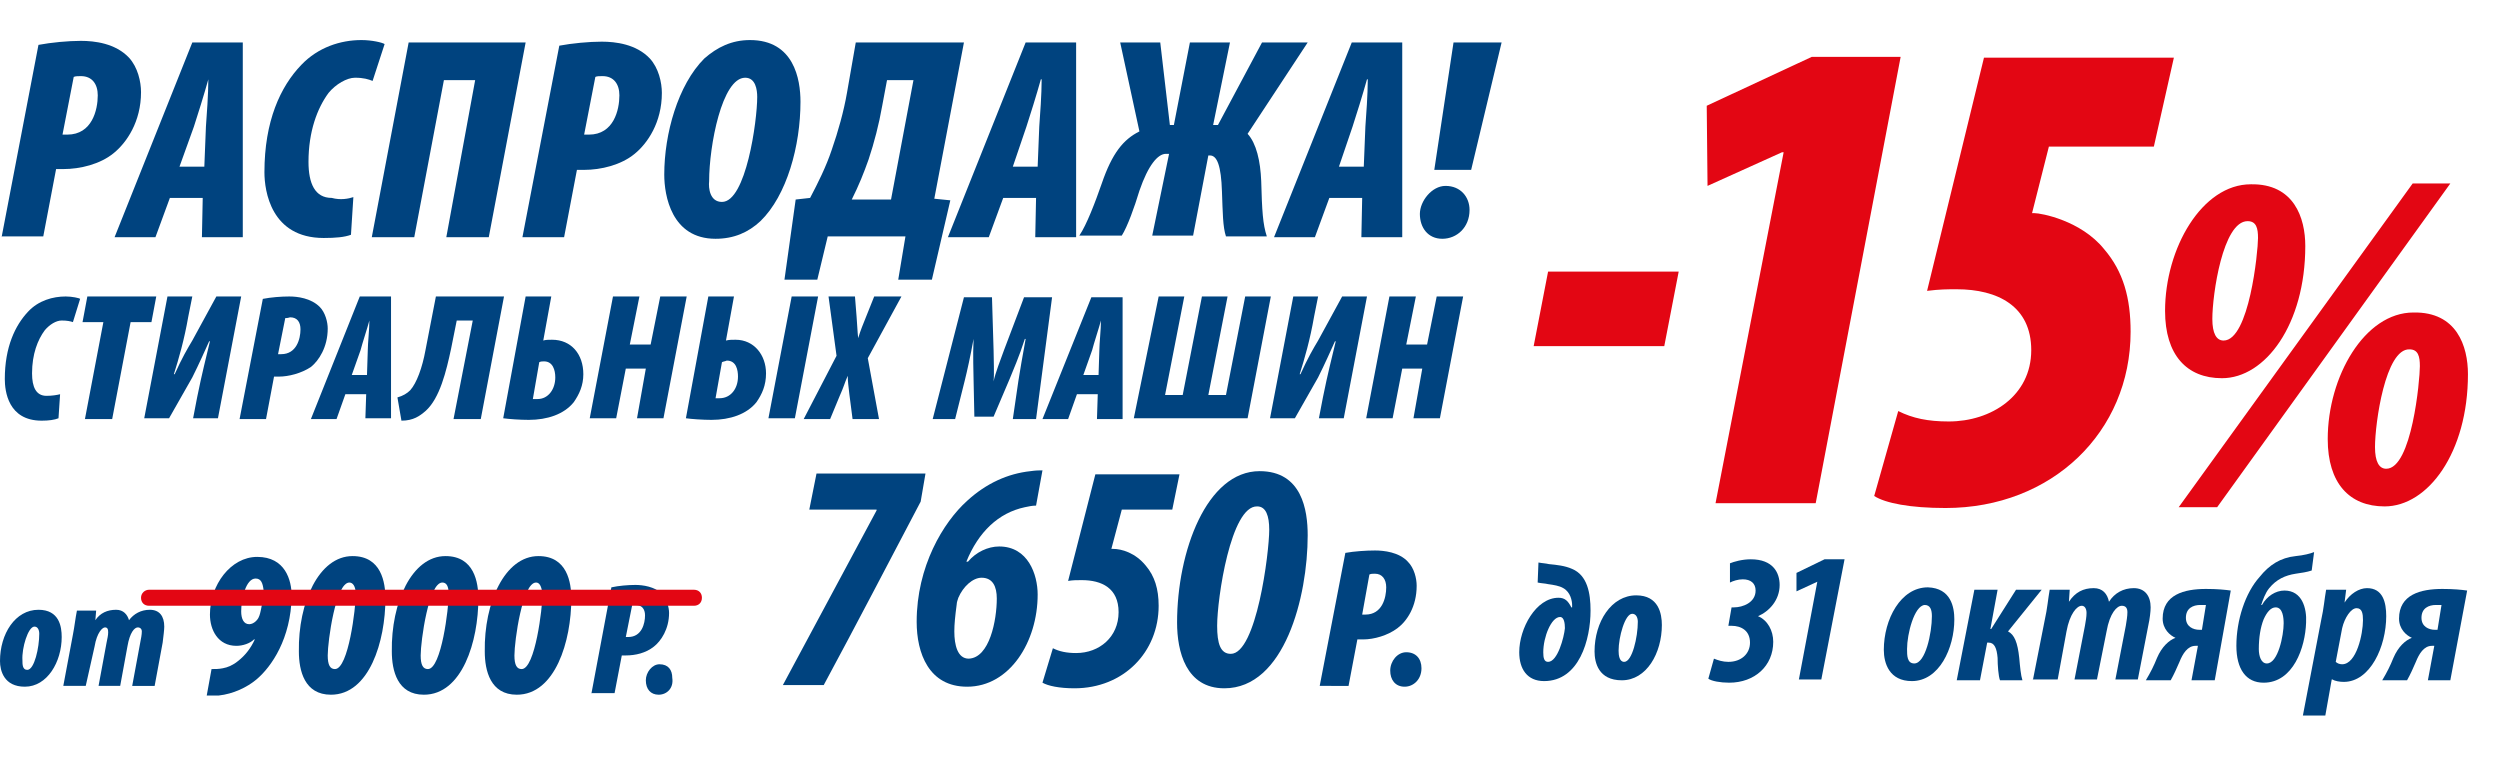 <svg xmlns="http://www.w3.org/2000/svg" xmlns:xlink="http://www.w3.org/1999/xlink" version="1.1" x="0px" y="0px" viewBox="0 0 312 96" style="enable-background:new 0 0 312 96;" xml:space="preserve"> <style type="text/css"> .st0{fill:#00437F;} .st1{fill:#E30613;} </style> <g id="Слой_1"> <g> <g> <path class="st0" d="M183.6,21.2H179l2.4-15.9h6L183.6,21.2z M180,29.8c-1.8,0-2.8-1.4-2.8-3.1c0-1.6,1.5-3.5,3.2-3.5 c1.9,0,3,1.4,3,3C183.4,28.4,181.8,29.8,180,29.8z"></path> <path class="st0" d="M170,24.7h-4.1l-1.8,4.9H159l9.7-24.3h6.3v24.3h-5.1L170,24.7z M167.1,20.8h3.1l0.2-5 c0.1-1.3,0.3-4.1,0.3-5.9h-0.1c-0.5,1.8-1.4,4.7-1.8,5.9L167.1,20.8z"></path> <path class="st0" d="M139.8,5.3h5l1.2,10.3h0.5l2-10.3h5l-2.1,10.3h0.6l5.5-10.3h5.7l-7.5,11.4c1.1,1.2,1.6,3.4,1.7,5.9 c0.1,3.7,0.2,5.4,0.7,6.9H153c-0.4-1.2-0.4-3-0.5-5.6c-0.1-3.2-0.6-4.5-1.5-4.5h-0.2l-1.9,10h-5.1l2.1-10.2h-0.4 c-1,0-2.2,1.4-3.3,4.6c-0.6,2-1.5,4.5-2.2,5.6h-5.3c0.9-1.3,2-4.2,2.8-6.5c1.3-3.8,2.7-5.5,4.7-6.5L139.8,5.3z"></path> <path class="st0" d="M129.3,24.7h-4.1l-1.8,4.9h-5.1L128,5.3h6.3v24.3h-5.1L129.3,24.7z M126.4,20.8h3.1l0.2-5 c0.1-1.3,0.3-4.1,0.3-5.9h-0.1c-0.5,1.8-1.4,4.7-1.8,5.9L126.4,20.8z"></path> <path class="st0" d="M106.8,5.3h13.5l-3.7,19.5l2,0.2l-2.3,9.9h-4.2l0.9-5.4h-9.7l-1.3,5.4h-4.1l1.4-10l1.8-0.2 c1-1.9,2-3.9,2.7-6c0.8-2.3,1.5-4.8,1.9-7.1L106.8,5.3z M110.7,10l-0.6,3.2c-0.4,2.3-1,4.6-1.7,6.7c-0.6,1.7-1.2,3.2-2.1,5h4.9 L114,10H110.7z"></path> <path class="st0" d="M89.3,29.8c-5.5,0-6.4-5.4-6.4-8c0-5.1,1.7-11.2,5-14.5C89.5,5.9,91.3,5,93.6,5c5.5,0,6.3,4.9,6.3,7.7 c0,5.5-1.7,11.7-5,14.9C93.4,29,91.6,29.8,89.3,29.8z M90.1,25.2c3,0,4.4-10.1,4.4-13.1c0-0.9-0.2-2.4-1.5-2.4 c-2.9,0-4.5,8.5-4.5,12.9C88.4,23.5,88.6,25.2,90.1,25.2z"></path> <path class="st0" d="M65.2,29.6l4.6-23.9c1.6-0.3,3.7-0.5,5.3-0.5c1.7,0,4.3,0.3,6,2.1c1.1,1.2,1.5,3,1.5,4.3 c0,3.7-1.8,6.3-3.4,7.6c-1.7,1.4-4.2,2-6.3,2c-0.3,0-0.6,0-0.9,0l-1.6,8.4H65.2z M74.3,9.6l-1.4,7.2c0.2,0,0.4,0,0.6,0 c3.1,0,3.8-3.1,3.8-4.9c0-1.4-0.7-2.4-2.1-2.4C74.8,9.5,74.5,9.5,74.3,9.6z"></path> <path class="st0" d="M51,5.3h14.6L61,29.6h-5.3L59.3,10h-3.9l-3.7,19.6h-5.3L51,5.3z"></path> <path class="st0" d="M44.1,24.6l-0.3,4.7c-0.8,0.3-1.9,0.4-3.4,0.4c-6.6,0-7.4-5.9-7.4-8.2c0-6.4,2-10.7,4.6-13.4 C39.7,5.9,42.5,5,45.1,5c1.3,0,2.6,0.3,2.9,0.5l-1.5,4.6c-0.5-0.2-1.1-0.4-2.2-0.4c-1,0-2.4,0.8-3.3,1.9 c-1.4,1.9-2.5,4.8-2.5,8.6c0,2.7,0.8,4.5,2.9,4.5C42.5,25,43.5,24.8,44.1,24.6z"></path> <path class="st0" d="M25.3,24.7h-4.1l-1.8,4.9h-5.1L24,5.3h6.3v24.3h-5.1L25.3,24.7z M22.4,20.8h3.1l0.2-5 c0.1-1.3,0.3-4.1,0.3-5.9l0,0c-0.5,1.8-1.4,4.7-1.8,5.9L22.4,20.8z"></path> <path class="st0" d="M0.2,29.6l4.6-24c1.6-0.3,3.7-0.5,5.3-0.5c1.7,0,4.3,0.3,6,2.1c1.1,1.2,1.5,3,1.5,4.3c0,3.7-1.8,6.3-3.4,7.6 c-1.7,1.4-4.2,2-6.3,2c-0.3,0-0.6,0-0.9,0l-1.6,8.4H0.2V29.6z M9.2,9.6l-1.4,7.2c0.2,0,0.4,0,0.6,0c3.1,0,3.8-3.1,3.8-4.9 c0-1.4-0.7-2.4-2.1-2.4C9.8,9.5,9.4,9.5,9.2,9.6z"></path> <path class="st0" d="M173.4,37h3.3l-1.2,6h2.6l1.2-6h3.3l-2.9,15.2h-3.3l1.1-6.2H175l-1.2,6.2h-3.3L173.4,37z"></path> <path class="st0" d="M161.4,37h3.1l-0.5,2.5c-0.5,2.9-1.2,5.3-1.8,7.2h0.1c0.9-2,1.6-3.2,2.2-4.2l3-5.5h3.1l-2.9,15.2h-3.1 l0.5-2.6c0.6-3,1.2-5.3,1.6-7h-0.1c-0.5,1.1-1.2,2.7-2.1,4.5l-2.9,5.1h-3.1L161.4,37z"></path> <path class="st0" d="M144.6,37h3.2l-2.4,12.3h2.2L150,37h3.2l-2.4,12.3h2.2l2.4-12.3h3.2l-2.9,15.2h-14.2L144.6,37z"></path> <path class="st0" d="M137,49.2h-2.6l-1.1,3.1h-3.2l6.1-15.2h3.9v15.2h-3.2L137,49.2z M135.2,46.8h1.9l0.1-3.1 c0-0.8,0.2-2.6,0.2-3.7l0,0c-0.3,1.1-0.9,2.9-1.1,3.7L135.2,46.8z"></path> <path class="st0" d="M129.3,52.3h-2.9l0.7-4.8c0.2-1.2,0.5-3.1,0.9-5.2h-0.1c-0.7,2.2-1.5,4-1.9,5l-2,4.7h-2.4l-0.1-4.7 c0-0.9-0.1-2.8,0-5l0,0c-0.4,2.2-0.8,4-1.1,5.2l-1.2,4.8h-2.8l3.9-15.2h3.5l0.2,6.6c0,1.1,0.1,2.9,0,3.9l0,0 c0.2-1,0.9-2.8,1.3-3.9l2.5-6.6h3.5L129.3,52.3z"></path> <path class="st0" d="M109.7,52.3h-3.3l-0.4-3.1c-0.1-1-0.2-1.5-0.2-2.3l0,0c-0.4,0.9-0.5,1.4-1,2.5l-1.2,2.9h-3.3l4.1-7.9l-1-7.4 h3.3l0.2,2.5c0.1,1.2,0.1,1.8,0.2,2.7l0,0c0.3-1,0.6-1.7,1-2.7l1-2.5h3.4l-4.2,7.7L109.7,52.3z"></path> <path class="st0" d="M88.4,37h3.2l-1,5.5c0.4-0.1,0.7-0.1,1.2-0.1c2.3,0,3.8,1.9,3.8,4.2c0,1.5-0.5,2.6-1.2,3.6 c-1.2,1.5-3.3,2.2-5.6,2.2c-1.1,0-2.5-0.1-3.2-0.2L88.4,37z M90.1,45.2l-0.8,4.5c0.2,0,0.3,0,0.5,0c1.4,0,2.3-1.2,2.3-2.7 c0-0.8-0.2-2-1.4-2C90.5,45.1,90.3,45.1,90.1,45.2z M98.8,37h3.3l-2.9,15.2h-3.3L98.8,37z"></path> <path class="st0" d="M76.5,37h3.3l-1.2,6h2.6l1.2-6h3.3l-2.9,15.2h-3.3l1.1-6.2h-2.5l-1.2,6.2h-3.3L76.5,37z"></path> <path class="st0" d="M65.6,37h3.2l-1,5.5c0.3-0.1,0.7-0.1,1.1-0.1c2.4,0,3.9,1.8,3.9,4.3c0,1.4-0.5,2.5-1.2,3.5 c-1.2,1.5-3.3,2.2-5.6,2.2c-1.1,0-2.5-0.1-3.2-0.2L65.6,37z M67.3,45.2l-0.8,4.6c0.2,0,0.4,0,0.6,0c1.3,0,2.2-1.2,2.2-2.7 c0-0.9-0.3-2-1.4-2C67.7,45.1,67.5,45.1,67.3,45.2z"></path> <path class="st0" d="M54.4,37h8.5L60,52.3h-3.4L59,40h-2l-0.7,3.5c-0.6,2.8-1.4,6.2-3.2,7.8c-0.7,0.6-1.5,1.2-3,1.2l-0.5-2.9 c0.7-0.2,1.2-0.5,1.6-0.9c0.8-0.9,1.5-2.8,1.9-5L54.4,37z"></path> <path class="st0" d="M45.7,49.2h-2.6L42,52.3h-3.2L44.9,37h3.9v15.2h-3.2L45.7,49.2z M43.9,46.8h1.9l0.1-3.1 c0-0.8,0.2-2.6,0.2-3.7l0,0c-0.3,1.1-0.9,2.9-1.1,3.7L43.9,46.8z"></path> <path class="st0" d="M29.9,52.3l2.9-15c1-0.2,2.3-0.3,3.3-0.3s2.7,0.2,3.8,1.3c0.7,0.7,1,1.9,1,2.7c0,2.3-1.1,4-2.1,4.8 c-1.2,0.8-2.8,1.2-4,1.2c-0.2,0-0.4,0-0.6,0l-1,5.3H29.9z M35.6,39.7l-0.9,4.5c0.1,0,0.3,0,0.4,0c1.9,0,2.4-1.9,2.4-3.1 c0-0.9-0.4-1.5-1.3-1.5C35.9,39.7,35.7,39.7,35.6,39.7z"></path> <path class="st0" d="M20.9,37H24l-0.5,2.5c-0.5,2.9-1.2,5.3-1.8,7.2h0.1c0.9-2,1.6-3.2,2.2-4.2l3-5.5h3.1l-2.9,15.2h-3.1l0.5-2.6 c0.6-3,1.2-5.3,1.6-7h-0.1c-0.5,1.1-1.2,2.7-2.1,4.5l-2.9,5.1H18L20.9,37z"></path> <path class="st0" d="M10.6,52.3l2.3-12.1h-2.6l0.6-3.2h8.6l-0.6,3.2h-2.6L14,52.3C14,52.3,10.6,52.3,10.6,52.3z"></path> <path class="st0" d="M7.5,49.2l-0.2,3c-0.5,0.2-1.2,0.3-2.1,0.3c-4.2,0-4.6-3.7-4.6-5.2c0-4,1.3-6.7,2.9-8.4 C4.8,37.5,6.6,37,8.2,37c0.8,0,1.7,0.2,1.8,0.3l-0.9,2.9C8.8,40.1,8.4,40,7.7,40s-1.5,0.5-2.1,1.2c-0.9,1.2-1.6,3-1.6,5.4 c0,1.7,0.5,2.8,1.8,2.8C6.5,49.4,7.1,49.3,7.5,49.2z"></path> <path class="st0" d="M10.7,85.6H7.9l1.2-6.4c0.2-1,0.3-2,0.5-3H12l-0.1,1.2l0,0c0.6-0.9,1.5-1.3,2.6-1.3c0.9,0,1.4,0.6,1.6,1.3 c0.6-0.8,1.5-1.3,2.6-1.3c1.2,0,1.8,0.8,1.8,2.1c0,0.4-0.1,1.2-0.2,2l-1,5.4h-2.8l1-5.4c0.1-0.5,0.2-1,0.2-1.4 c0-0.3-0.2-0.5-0.5-0.5c-0.4,0-1,0.6-1.3,2.4L15,85.6h-2.7l1-5.4c0.1-0.5,0.2-0.9,0.2-1.3s-0.1-0.6-0.4-0.6c-0.3,0-1,0.6-1.3,2.4 L10.7,85.6z"></path> <path class="st0" d="M3.1,85.7c-2.6,0-3.1-2-3.1-3.2c0-3.4,1.9-6.4,4.8-6.4c2.6,0,2.9,2.1,2.9,3.4C7.7,82.6,5.9,85.7,3.1,85.7z M3.4,83.6c0.9,0,1.5-2.8,1.5-4.5c0-0.5-0.2-0.9-0.6-0.9c-0.8,0-1.6,2.7-1.5,4.2C2.8,82.9,2.8,83.6,3.4,83.6z"></path> <path class="st0" d="M82.2,86.7c-1,0-1.6-0.7-1.6-1.8c0-1,0.8-2,1.7-2c1.1,0,1.6,0.7,1.6,1.7C84.1,85.9,83.2,86.7,82.2,86.7z"></path> <path class="st0" d="M73.8,86.6l2.5-13.3c0.9-0.2,2.1-0.3,3-0.3s2.4,0.2,3.3,1.1c0.6,0.6,0.9,1.7,0.9,2.4c0,2-1,3.5-1.9,4.2 c-1,0.8-2.3,1.1-3.5,1.1c-0.2,0-0.3,0-0.5,0l-0.9,4.7h-2.9V86.6z M78.9,75.5l-0.8,4c0.1,0,0.2,0,0.3,0c1.7,0,2.1-1.7,2.1-2.7 c0-0.8-0.4-1.3-1.2-1.3C79.2,75.4,79,75.4,78.9,75.5z"></path> <path class="st0" d="M67.2,69.4c3.6,0,4.1,3.3,4.1,5.3c0,5.3-2,12-6.8,12c-3.3,0-4-3-4-5.4C60.4,75.2,63,69.4,67.2,69.4z M66.9,72.7c-1.7,0-2.7,7.3-2.7,9.1c0,1.2,0.3,1.7,0.9,1.7c1.7,0,2.6-7.7,2.6-9.3C67.6,73.1,67.3,72.7,66.9,72.7z"></path> <path class="st0" d="M55.6,69.4c3.6,0,4.1,3.3,4.1,5.3c0,5.3-2,12-6.8,12c-3.3,0-4-3-4-5.4C48.8,75.2,51.4,69.4,55.6,69.4z M55.2,72.7c-1.7,0-2.7,7.3-2.7,9.1c0,1.2,0.3,1.7,0.9,1.7c1.7,0,2.6-7.7,2.6-9.3C56,73.1,55.7,72.7,55.2,72.7z"></path> <path class="st0" d="M44,69.4c3.6,0,4.1,3.3,4.1,5.3c0,5.3-2,12-6.8,12c-3.3,0-4-3-4-5.4C37.2,75.2,39.8,69.4,44,69.4z M43.6,72.7c-1.7,0-2.7,7.3-2.7,9.1c0,1.2,0.3,1.7,0.9,1.7c1.7,0,2.6-7.7,2.6-9.3C44.4,73.1,44,72.7,43.6,72.7z"></path> <path class="st0" d="M25.8,86.8l0.6-3.3c0.5,0,0.9,0,1.4-0.1c0.6-0.1,1.3-0.4,1.9-0.9c0.9-0.7,1.6-1.6,2.1-2.7h-0.1 c-0.5,0.5-1.4,0.8-2.2,0.8c-2.3,0-3.3-2-3.3-3.9c0-3.7,2.6-7.2,5.9-7.2c3.5,0,4.3,2.9,4.3,4.9c-0.1,5.3-2.5,8.8-4.4,10.4 c-1.2,1-2.9,1.8-4.7,2C26.9,86.8,26.6,86.8,25.8,86.8z M31.9,72.2c-1.2,0-1.8,2.5-1.8,4.1c0,0.9,0.3,1.6,1,1.6 c0.6,0,1.1-0.6,1.2-0.9c0.1-0.2,0.2-0.5,0.4-1.6c0.1-0.5,0.2-1.3,0.2-1.7C32.8,72.8,32.6,72.2,31.9,72.2z"></path> <path class="st1" d="M18.6,73.6h68c0.6,0,1,0.4,1,1l0,0c0,0.6-0.4,1-1,1h-68c-0.6,0-1-0.4-1-1l0,0C17.6,74,18.1,73.6,18.6,73.6z"></path> <path class="st0" d="M175.3,85.7c-1.2,0-1.8-0.9-1.8-2c0-1.2,0.9-2.3,2-2.3c1.2,0,1.9,0.8,1.9,2 C177.4,84.8,176.4,85.7,175.3,85.7z"></path> <path class="st0" d="M164.7,85.6l3.2-16.6c1.1-0.2,2.6-0.3,3.7-0.3c1.1,0,3,0.2,4.1,1.4c0.8,0.8,1.1,2.1,1.1,3 c0,2.6-1.2,4.4-2.4,5.3s-2.9,1.4-4.3,1.4c-0.2,0-0.4,0-0.7,0l-1.1,5.8C168.3,85.6,164.7,85.6,164.7,85.6z M170.9,71.7l-0.9,5 c0.1,0,0.3,0,0.4,0c2.1,0,2.6-2.1,2.6-3.4c0-1-0.5-1.7-1.4-1.7C171.3,71.6,171.1,71.6,170.9,71.7z"></path> </g> </g> <path class="st0" d="M202.4,84.9c-2.9,0-3.4-2.2-3.4-3.6c0-3.7,2.1-7,5.2-7c2.8,0,3.2,2.3,3.2,3.7 C207.4,81.5,205.5,84.9,202.4,84.9z M202.7,82.6c1,0,1.7-3.1,1.7-5c0-0.5-0.2-1-0.7-1c-0.9,0-1.7,2.9-1.7,4.6 C202,81.8,202.1,82.6,202.7,82.6z"></path> <path class="st0" d="M191.9,72.7l0.1-2.5c0.5,0.1,0.9,0.1,1.3,0.2c1,0.1,2,0.2,2.9,0.6c1.9,0.8,2.3,3,2.3,5.2 c0,3.6-1.4,8.8-5.8,8.8c-2.1,0-3.1-1.5-3.1-3.6c0-3,2.1-6.8,4.9-6.8c0.8,0,1.2,0.4,1.6,1.2h0.1c0-0.1,0-0.2,0-0.3 c0-0.5-0.2-1.6-1.1-2.1c-0.5-0.3-1.2-0.4-1.9-0.5C192.8,72.8,192.3,72.8,191.9,72.7z M193.2,82.6c1.2,0,2-3.1,2.1-4.2 c0-0.6-0.1-1.4-0.6-1.4c-1.1,0-2.1,2.5-2.1,4.4C192.6,82.1,192.7,82.6,193.2,82.6z"></path> <g> <path class="st0" d="M213.9,82.2c0.5,0.2,1.1,0.4,1.8,0.4c1.6,0,2.7-1,2.7-2.4c0-1.5-1.1-2.1-2.3-2.1h-0.4l0.4-2.3h0.3 c1.1,0,2.7-0.6,2.7-2.1c0-0.9-0.6-1.4-1.6-1.4c-0.6,0-1.2,0.2-1.6,0.4l0-2.4c0.5-0.2,1.5-0.5,2.6-0.5c2.8,0,3.6,1.7,3.6,3.2 c0,1.9-1.3,3.3-2.7,3.9l0,0c1.2,0.5,1.9,1.8,1.9,3.2c0,3-2.3,5.1-5.5,5.1c-1.1,0-2.2-0.2-2.6-0.5L213.9,82.2z"></path> <path class="st0" d="M226.8,72.6L226.8,72.6l-2.6,1.2l0-2.3l3.5-1.7h2.5l-2.9,15h-2.8L226.8,72.6z"></path> <path class="st0" d="M243.9,77.3c0,3.6-1.9,7.7-5.3,7.7c-2.8,0-3.5-2.2-3.5-3.9c0-3.8,2.1-7.8,5.5-7.8 C243.5,73.4,243.9,75.8,243.9,77.3z M238,81c0,0.8,0,1.8,0.9,1.8c1.4,0,2.2-3.8,2.2-5.9c0-0.8-0.2-1.4-0.9-1.4 C238.9,75.6,238,79.1,238,81z"></path> <path class="st0" d="M249.3,73.6l-0.9,4.9h0.1l3.1-4.9h3.2l-4.2,5.2c0.8,0.4,1.2,1.4,1.4,3.3c0.1,1.1,0.2,2.2,0.4,2.8h-2.8 c-0.2-0.5-0.3-1.9-0.3-2.8c-0.1-1.2-0.4-1.9-1.1-1.9h-0.2l-0.9,4.7h-2.9l2.2-11.3H249.3z"></path> <path class="st0" d="M253.7,84.9l1.5-7.6c0.3-1.3,0.4-2.6,0.6-3.7h2.5l-0.1,1.5h0c0.8-1.2,1.8-1.7,3.1-1.7c1.1,0,1.7,0.7,1.9,1.7 c0.7-1.1,1.8-1.7,3.1-1.7c1.4,0,2.1,1,2.1,2.4c0,0.5-0.1,1.4-0.3,2.3l-1.3,6.7h-2.8l1.3-6.7c0.1-0.6,0.2-1.2,0.2-1.7 c0-0.5-0.2-0.8-0.7-0.8c-0.6,0-1.5,0.9-1.9,3.2l-1.2,6h-2.8l1.3-6.7c0.1-0.6,0.2-1.1,0.2-1.6c0-0.5-0.2-0.9-0.6-0.9 c-0.6,0-1.5,1-1.9,3.2l-1.1,6H253.7z"></path> <path class="st0" d="M276.4,84.9h-2.9l0.8-4.3H274c-1,0-1.6,1-2,2c-0.3,0.7-0.7,1.6-1.1,2.3h-3.1c0.6-1,1-1.8,1.4-2.8 c0.6-1.4,1.5-2.2,2.3-2.5v0c-0.7-0.3-1.6-1.1-1.6-2.4c0-3,2.7-3.7,5.4-3.7c1.4,0,2.4,0.1,3.1,0.2L276.4,84.9z M275.3,75.5 c-0.2,0-0.4,0-0.7,0c-0.9,0-1.8,0.4-1.8,1.6c0,1.1,0.9,1.5,1.7,1.5h0.3L275.3,75.5z"></path> <path class="st0" d="M288.5,71.2c-0.6,0.2-1.3,0.3-2,0.4c-1.3,0.2-2.4,0.7-3.3,1.8c-0.5,0.6-0.8,1.5-1,2.1h0.1 c0.6-1.1,1.7-1.8,2.8-1.8c2.2,0,2.8,2.2,2.7,4c-0.1,3.1-1.6,7.5-5.3,7.5c-2.2,0-3.4-1.7-3.4-4.6c0-3.2,1.1-6.6,2.9-8.6 c1.2-1.5,2.6-2.4,4.5-2.6c1-0.1,1.8-0.3,2.3-0.5L288.5,71.2z M285,77.8c0-0.7-0.1-2-1-2c-0.6,0-1.1,0.6-1.5,1.5 c-0.4,1-0.6,2.3-0.6,3.7c0,0.9,0.3,1.8,1,1.8C284.3,82.8,285,79.3,285,77.8z"></path> <path class="st0" d="M287.4,89.3l2.3-12c0.3-1.3,0.4-2.6,0.6-3.7h2.5l-0.2,1.6h0c0.7-1.1,1.8-1.8,2.8-1.8c2,0,2.4,1.8,2.4,3.5 c0,3.8-2,8.2-5.3,8.2c-0.5,0-1.1-0.1-1.4-0.3h-0.1l-0.8,4.5H287.4z M291.5,82.6c0.2,0.2,0.5,0.3,0.8,0.3c1.8,0,2.6-3.8,2.6-5.5 c0-0.8-0.1-1.5-0.8-1.5c-0.7,0-1.5,1.2-1.8,2.5L291.5,82.6z"></path> <path class="st0" d="M305.8,84.9H303l0.8-4.3h-0.3c-1,0-1.6,1-2,2c-0.3,0.7-0.7,1.6-1.1,2.3h-3.1c0.6-1,1-1.8,1.4-2.8 c0.6-1.4,1.5-2.2,2.3-2.5v0c-0.7-0.3-1.6-1.1-1.6-2.4c0-3,2.7-3.7,5.4-3.7c1.4,0,2.4,0.1,3.1,0.2L305.8,84.9z M304.7,75.5 c-0.2,0-0.4,0-0.7,0c-0.9,0-1.8,0.4-1.8,1.6c0,1.1,0.9,1.5,1.7,1.5h0.3L304.7,75.5z"></path> </g> </g> <g id="Слой_2"> <g> <path class="st1" d="M209.5,33.9l-1.8,9.3h-16.3l1.8-9.3H209.5z"></path> <path class="st1" d="M222.6,19h-0.2l-9.3,4.2l-0.1-10l13.1-6.1h11.1l-10.6,55.7h-12.5L222.6,19z"></path> <path class="st1" d="M268.8,18.3h-13.1l-2.1,8.3c0.1,0,0.2,0,0.3,0c0.8,0,5.8,0.9,8.7,4.5c2.4,2.8,3.3,6.1,3.3,10.3 c0,12.5-9.8,22-23.1,22c-4.4,0-7.5-0.6-8.9-1.5l3-10.6c1.8,0.9,3.7,1.3,6.3,1.3c5.3,0,10.3-3.2,10.3-8.9c0-5.5-4.2-7.6-9.3-7.6 c-1.2,0-2.1,0-3.7,0.2l7.1-29.1h23.7L268.8,18.3z"></path> <path class="st1" d="M287.7,30.7c0,9.8-5,16.5-10.4,16.5c-4.4,0-7.1-2.9-7.1-8.4c0-7.8,4.6-15.8,10.7-15.8 C286.3,22.9,287.7,27.2,287.7,30.7z M271.9,63.3l29.2-40.4h4.7l-29.1,40.4H271.9z M276.1,39.8c0,1.8,0.5,2.7,1.4,2.7 c3.2,0,4.3-11.1,4.3-12.8c0-1.2-0.2-2.1-1.3-2.1C277.4,27.6,276.1,36.8,276.1,39.8z M308,46.7c0,9.8-5,16.5-10.4,16.5 c-4.4,0-7.1-2.9-7.1-8.4c0-7.8,4.6-15.8,10.7-15.8C306.6,38.9,308,43.2,308,46.7z M296.4,55.8c0,1.8,0.5,2.7,1.4,2.7 c3.2,0,4.2-11.1,4.2-12.8c0-1.2-0.2-2.1-1.3-2.1C297.7,43.5,296.4,52.8,296.4,55.8z"></path> </g> <g> <path class="st0" d="M115.5,59.1l-0.6,3.5c-4,7.6-8,15.3-12.1,22.9h-5.1c3.9-7.3,7.8-14.5,11.7-21.8l0-0.1H101l0.9-4.5H115.5z"></path> <path class="st0" d="M129.3,63.1c-0.5,0-0.9,0.1-1.4,0.2c-3.3,0.7-5.8,3.1-7.3,6.8h0.2c1-1.2,2.5-1.9,3.9-1.9c3.6,0,4.8,3.5,4.8,6 c0,5.9-3.5,11.5-8.8,11.5c-4.8,0-6.3-4.2-6.3-8.1c0-6.9,3.3-12.4,6.3-15.1c2.4-2.2,5.1-3.4,7.9-3.7c0.7-0.1,1.1-0.1,1.5-0.1 L129.3,63.1z M124.4,74.7c0-1.5-0.5-2.6-1.9-2.6c-1.1,0-2.3,1.1-2.9,2.5c-0.1,0.3-0.2,0.6-0.2,0.8c-0.2,1.5-0.3,2.5-0.3,3.4 c0,1.7,0.4,3.4,1.8,3.4C123.5,82.1,124.4,77.4,124.4,74.7z"></path> <path class="st0" d="M146.3,63.6H140l-1.3,4.9c0.1,0,0.2,0,0.2,0c1.1,0,2.8,0.5,4.1,2.1c1.1,1.3,1.6,2.9,1.6,5 c0,5.8-4.4,10.3-10.5,10.3c-1.9,0-3.3-0.3-4-0.7l1.3-4.3c0.8,0.4,1.7,0.6,2.9,0.6c2.9,0,5.3-2,5.3-5.1c0-3-2.1-4-4.6-4 c-0.6,0-1.1,0-1.7,0.1l3.4-13.3h10.5L146.3,63.6z"></path> <path class="st0" d="M163.2,66.8c0,7.7-2.9,19.1-10.4,19.1c-4.8,0-5.9-4.6-5.9-8.2c0-8.9,3.7-18.9,10.3-18.9 C162.5,58.8,163.2,63.7,163.2,66.8z M151.9,78.1c0,2.2,0.4,3.5,1.7,3.5c3.2,0,4.8-12.6,4.8-15.5c0-1.7-0.4-2.9-1.5-2.9 C153.6,63.1,151.9,74.7,151.9,78.1z"></path> </g> </g> </svg>